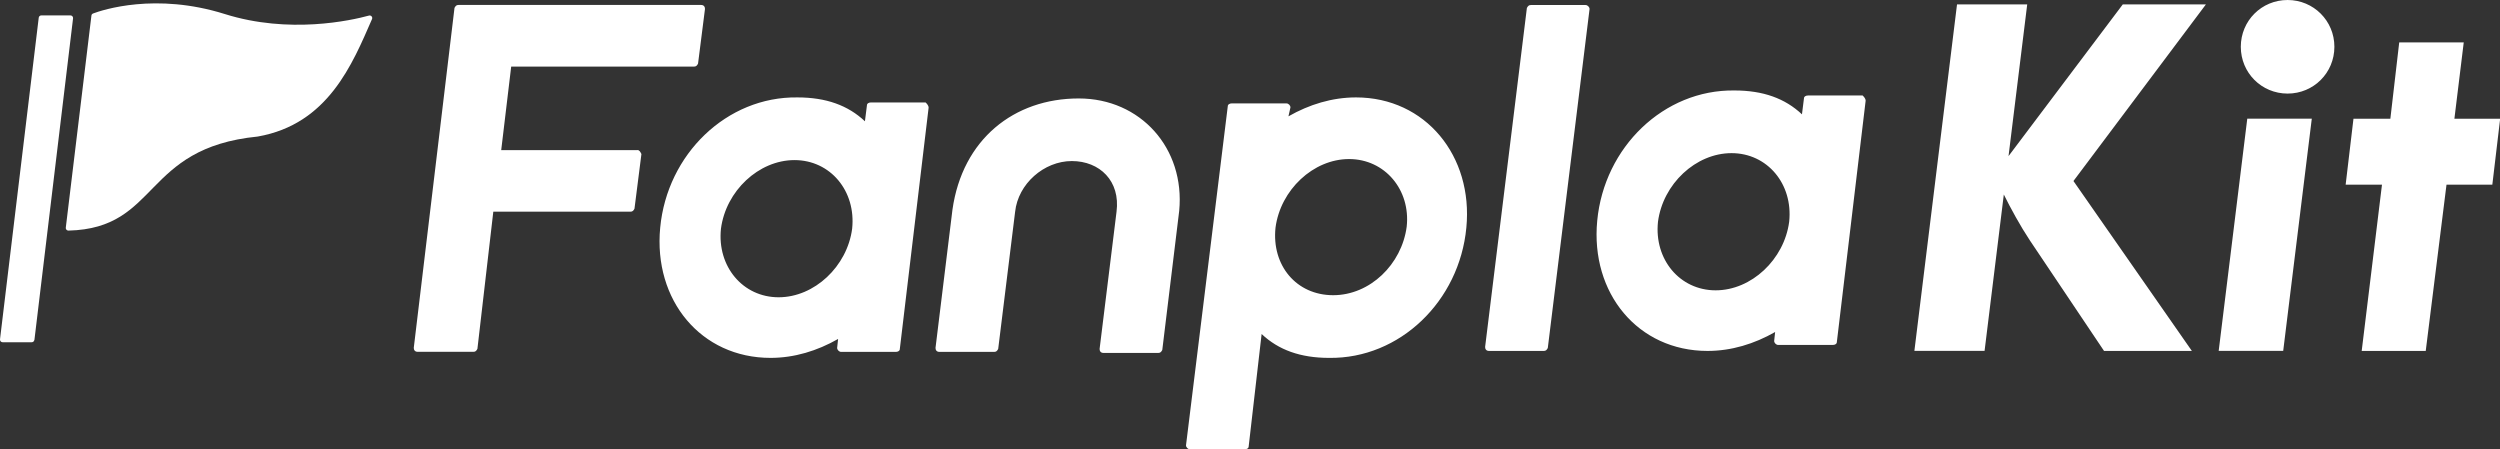 <?xml version="1.0" encoding="UTF-8"?><svg id="_イヤー_2" xmlns="http://www.w3.org/2000/svg" viewBox="0 0 313.09 56.27"><rect x="0" y="0" width="313.09" height="56.27" fill="#333333" stroke="none"/><defs><style>.cls-1{fill:#fff;}</style></defs><g id="_イヤー_1-2"><g><path class="cls-1" d="M79.82,18.8h-17.05l1.25-10.46h22.9c.25,0,.37-.12,.5-.37l.87-6.85c0-.25-.12-.5-.5-.5h-30.37c-.25,0-.37,.12-.5,.37l-5.1,42.57c0,.25,.12,.5,.5,.5h6.97c.25,0,.37-.12,.5-.37l1.99-17.18h17.18c.25,0,.37-.12,.5-.37l.87-6.85c-.12-.25-.25-.5-.5-.5ZM198.57,.63h-6.85c-.25,0-.37,.12-.5,.37l-5.23,42.45c0,.25,.12,.5,.5,.5h6.85c.25,0,.37-.12,.5-.37L199.07,1.13c0-.25-.25-.5-.5-.5Zm-63.48,11.7c-8.09,0-14.56,5.1-15.81,13.94h0l-2.12,17.3c0,.25,.12,.5,.5,.5h6.85c.25,0,.37-.12,.5-.37l2.12-17.18h0c.37-3.49,3.61-6.35,7.1-6.35s6.1,2.49,5.6,6.35h0l-2.12,17.18c0,.25,.12,.5,.5,.5h6.85c.25,0,.37-.12,.5-.37l2.12-17.43h0c.75-7.84-4.85-14.07-12.57-14.07Zm48.55,16.18c-.87,9.21-8.34,16.43-17.18,16.31-3.61,0-6.35-1-8.46-2.99l-1.62,14.07c0,.25-.25,.37-.5,.37h-6.85c-.25,0-.5-.25-.5-.5l5.23-42.45c0-.25,.25-.37,.5-.37h6.85c.25,0,.5,.25,.5,.5l-.25,1.12c2.61-1.49,5.48-2.37,8.46-2.37,8.71,0,14.69,7.34,13.82,16.31Zm-14.69-8.59c-4.48,0-8.59,3.86-9.21,8.59-.5,4.73,2.61,8.46,7.22,8.46s8.59-3.86,9.21-8.59c.5-4.61-2.74-8.46-7.22-8.46Zm-52.65-6.47l-3.61,30.25c0,.25-.25,.37-.5,.37h-6.85c-.25,0-.5-.25-.5-.5l.12-1.12c-2.61,1.49-5.48,2.37-8.46,2.37-8.71,0-14.69-7.22-13.82-16.31,.87-9.21,8.34-16.43,17.18-16.31,3.61,0,6.35,1,8.46,2.99l.25-1.99c0-.25,.25-.37,.5-.37h6.85c.12,.12,.37,.37,.37,.62Zm-16.8,6.6c-4.48,0-8.59,3.86-9.21,8.59-.5,4.73,2.74,8.59,7.22,8.59s8.59-3.86,9.21-8.59c.5-4.73-2.74-8.59-7.22-8.59Zm134.15-7.47l-3.61,30.25c0,.25-.25,.37-.5,.37h-6.85c-.25,0-.5-.25-.5-.5l.12-1.12c-2.61,1.49-5.48,2.37-8.46,2.37-8.71,0-14.69-7.22-13.82-16.31,.87-9.21,8.34-16.43,17.18-16.31,3.61,0,6.35,1,8.46,2.99l.25-1.99c0-.25,.25-.37,.5-.37h6.85c.12,.12,.37,.37,.37,.62Zm-16.8,6.6c-4.48,0-8.59,3.86-9.21,8.59-.5,4.73,2.74,8.59,7.22,8.59s8.59-3.86,9.21-8.59c.5-4.73-2.74-8.59-7.22-8.59Z"/><path class="cls-1" d="M253.88,.55l-2.34,19L265.85,.55h10.41l-16.59,22.12,14.83,21.28h-11l-9.3-13.86c-1.17-1.76-2.41-4.03-3.25-5.73l-2.41,19.58h-8.79L245.09,.55h8.79Zm35.64,14.31l-3.58,29.08h-8.08l3.58-29.08h8.08Zm-3.03-14.86c3.25,0,5.86,2.6,5.86,5.86s-2.6,5.86-5.86,5.86-5.86-2.6-5.86-5.86,2.6-5.86,5.86-5.86Zm19.9,23.13l-2.6,20.82h-8.02l2.54-20.82h-4.55l.98-8.26h4.62l1.11-9.56h8.08l-1.17,9.56h5.73l-.98,8.26h-5.73ZM11.65,1.69c1.17-.44,7.83-2.66,16.51,.07,8.05,2.53,15.79,.81,18.05,.19,.26-.07,.49,.19,.38,.44-2.46,5.64-5.5,13.16-14.31,14.71-14.51,1.44-12.27,11.5-23.71,11.78-.2,0-.36-.17-.33-.37L11.45,1.95c.01-.12,.09-.22,.21-.26ZM4.31,42.58L9.15,2.29c.02-.19-.13-.36-.32-.36h-3.66c-.16,0-.3,.12-.32,.29L0,42.5c-.02,.19,.13,.36,.32,.36H3.98c.16,0,.3-.12,.32-.29Z"/></g></g></svg>